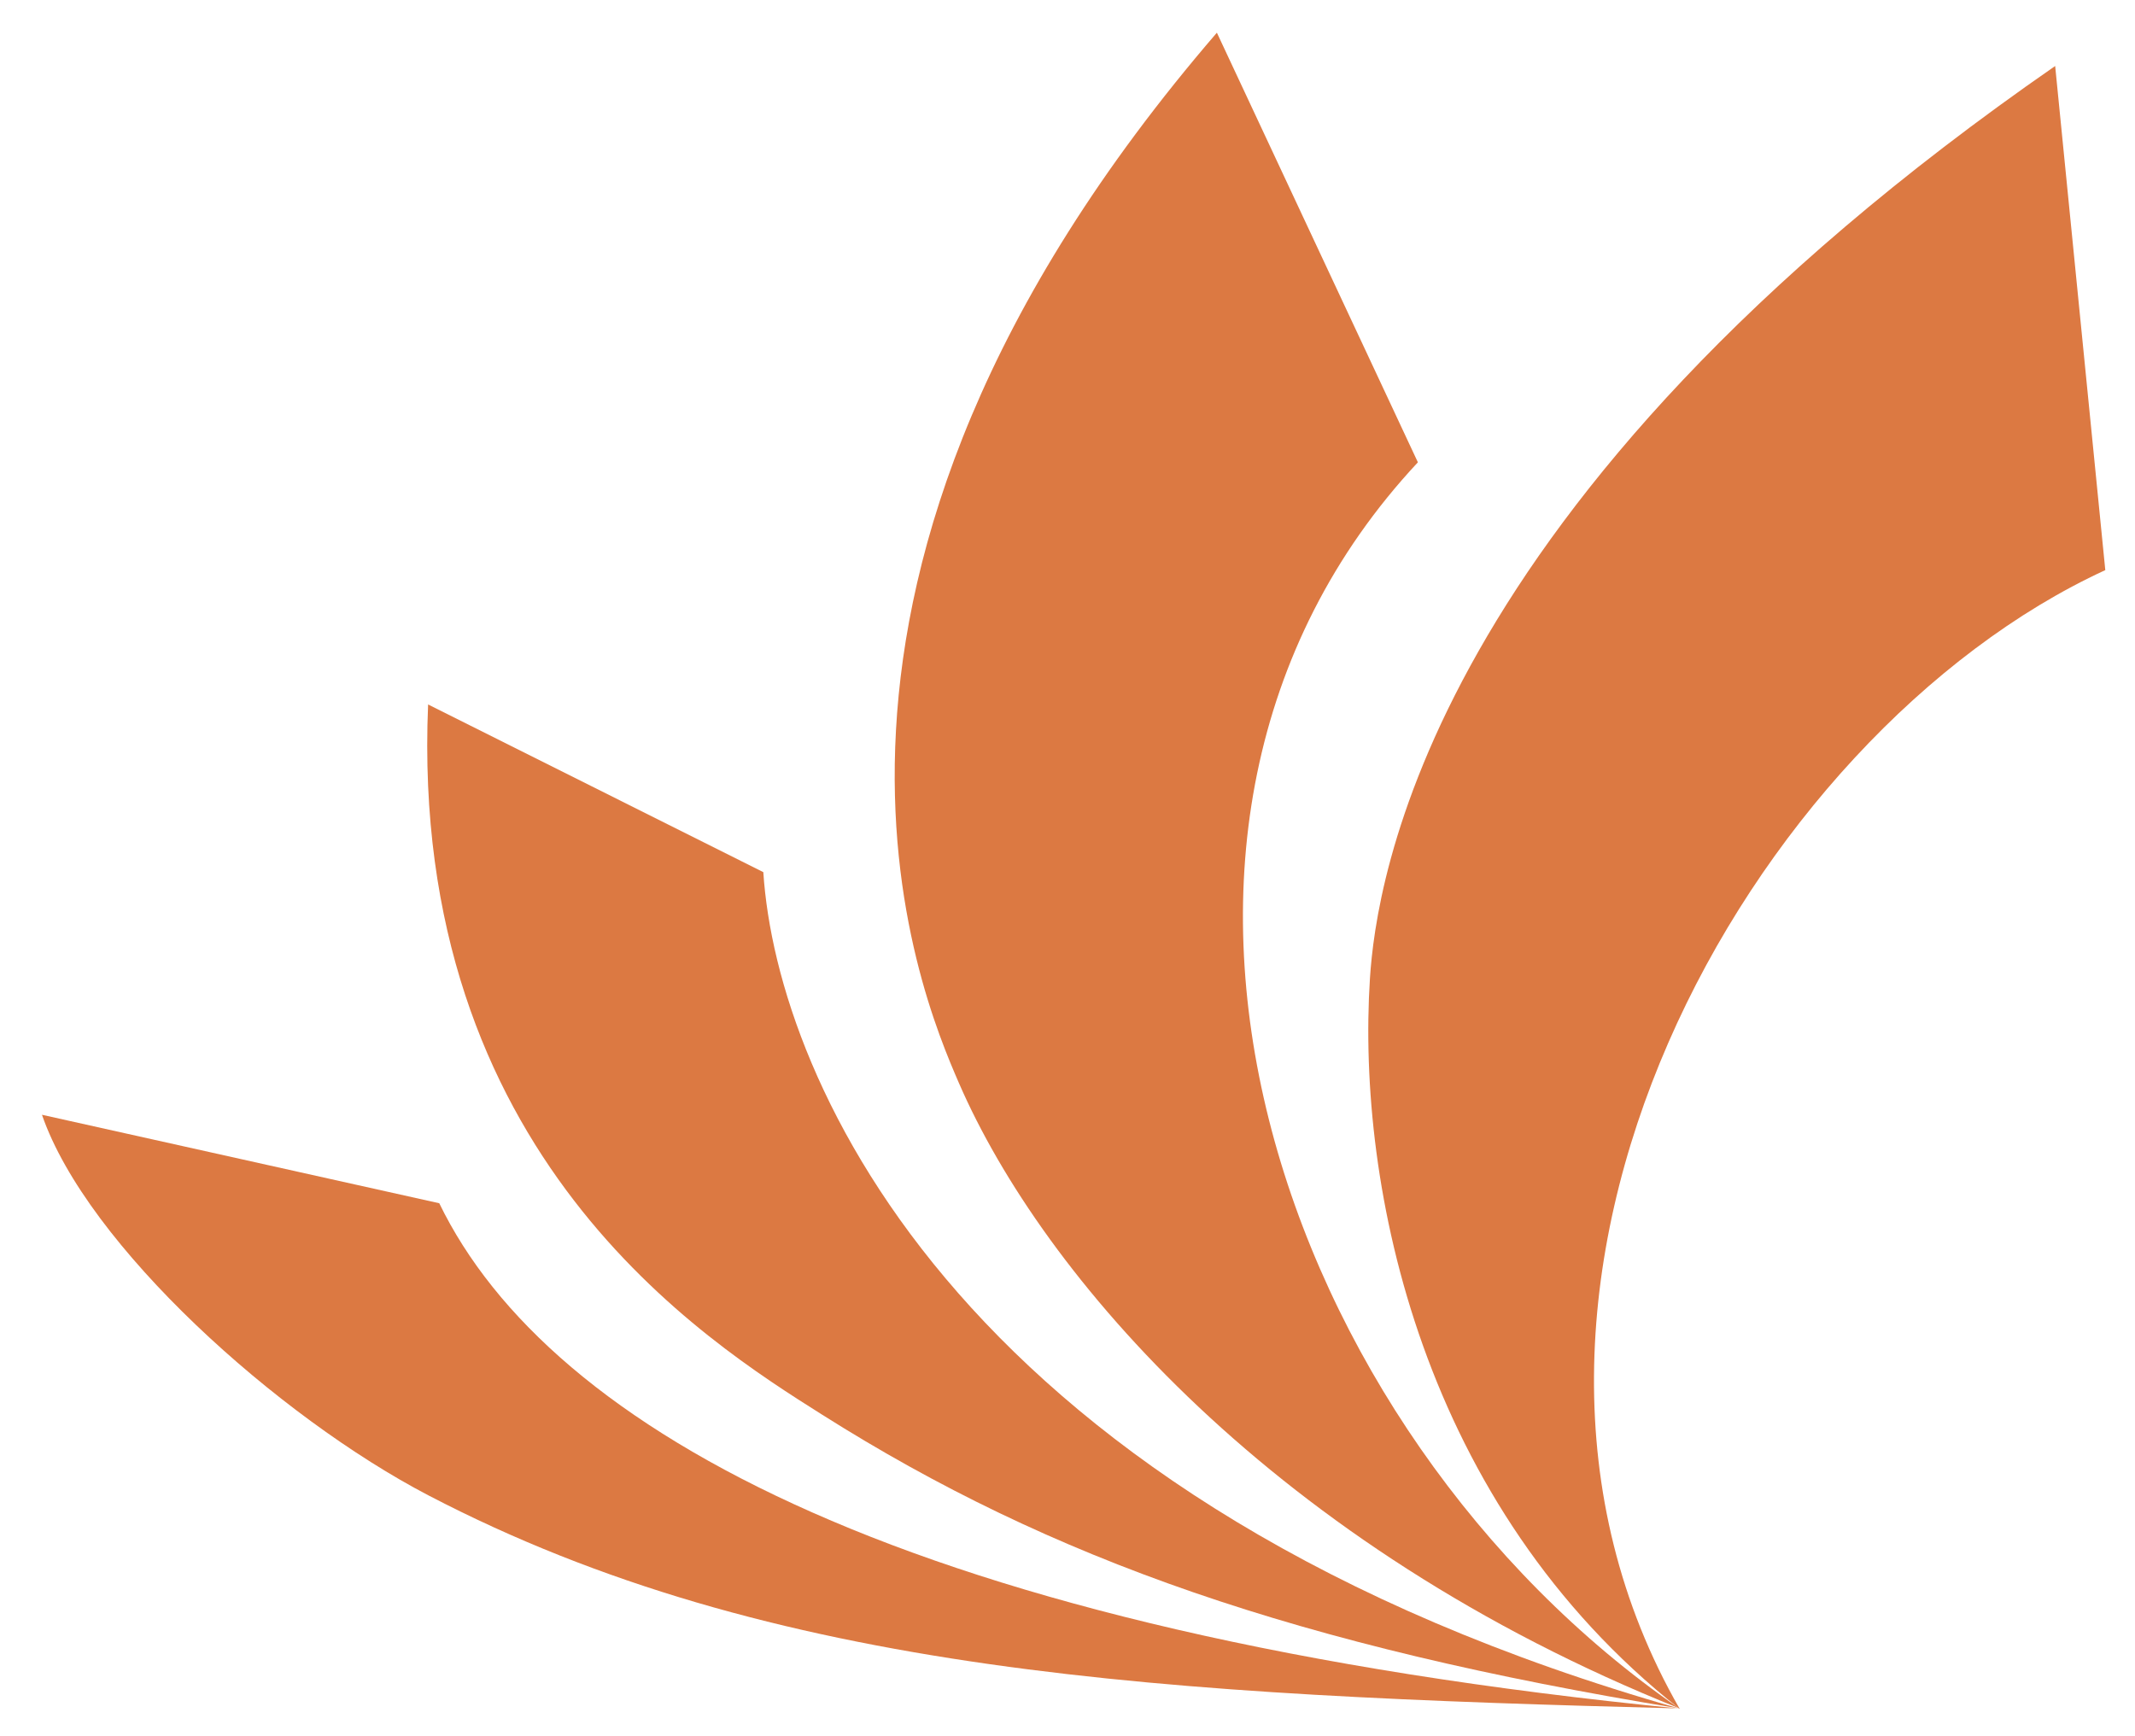 <?xml version="1.0" encoding="UTF-8"?>
<svg id="uuid-4f470d95-2f26-49ac-9200-a91e127d5007" data-name="Ebene 1" xmlns="http://www.w3.org/2000/svg" viewBox="0 0 135.85 110.5">
  <path d="M106.87,108.73h0c-15.39-26.82,4.45-62.02,27.09-72.45h0l-3.19-32.08h0c-40.07,27.78-43.21,52.12-43.6,58.05-.86,13.32,3.31,33.57,19.69,46.49h0Z" style="fill: #dc7942; stroke-width: 0px;"/>
  <path d="M106.87,108.73h0c-25.6-17.65-38.53-55.87-16.65-79.31h0l-12.79-27.34h0c-30.09,34.93-18.89,61.13-16.41,66.85,5.32,12.24,20.1,29.48,45.85,39.79h0Z" style="fill: #dc7942; stroke-width: 0px;"/>
  <path d="M106.87,108.73h0c-45.53-12.94-57.43-39.82-58.3-53.23h0l-21.33-10.67h0c-1.21,28.62,17.6,40.48,25.08,45.2,14.54,9.19,30.27,14.72,54.54,18.69h0Z" style="fill: #dc7942; stroke-width: 0px;"/>
  <path d="M106.87,108.73h0c-48.9-4.83-71.91-17.72-78.92-32.16h0l-25.28-5.63h0c2.87,8.32,15.02,19.23,24.61,24.23,21.84,11.39,46.79,12.71,79.59,13.55h0Z" style="fill: #dc7942; stroke-width: 0px;"/>
</svg>